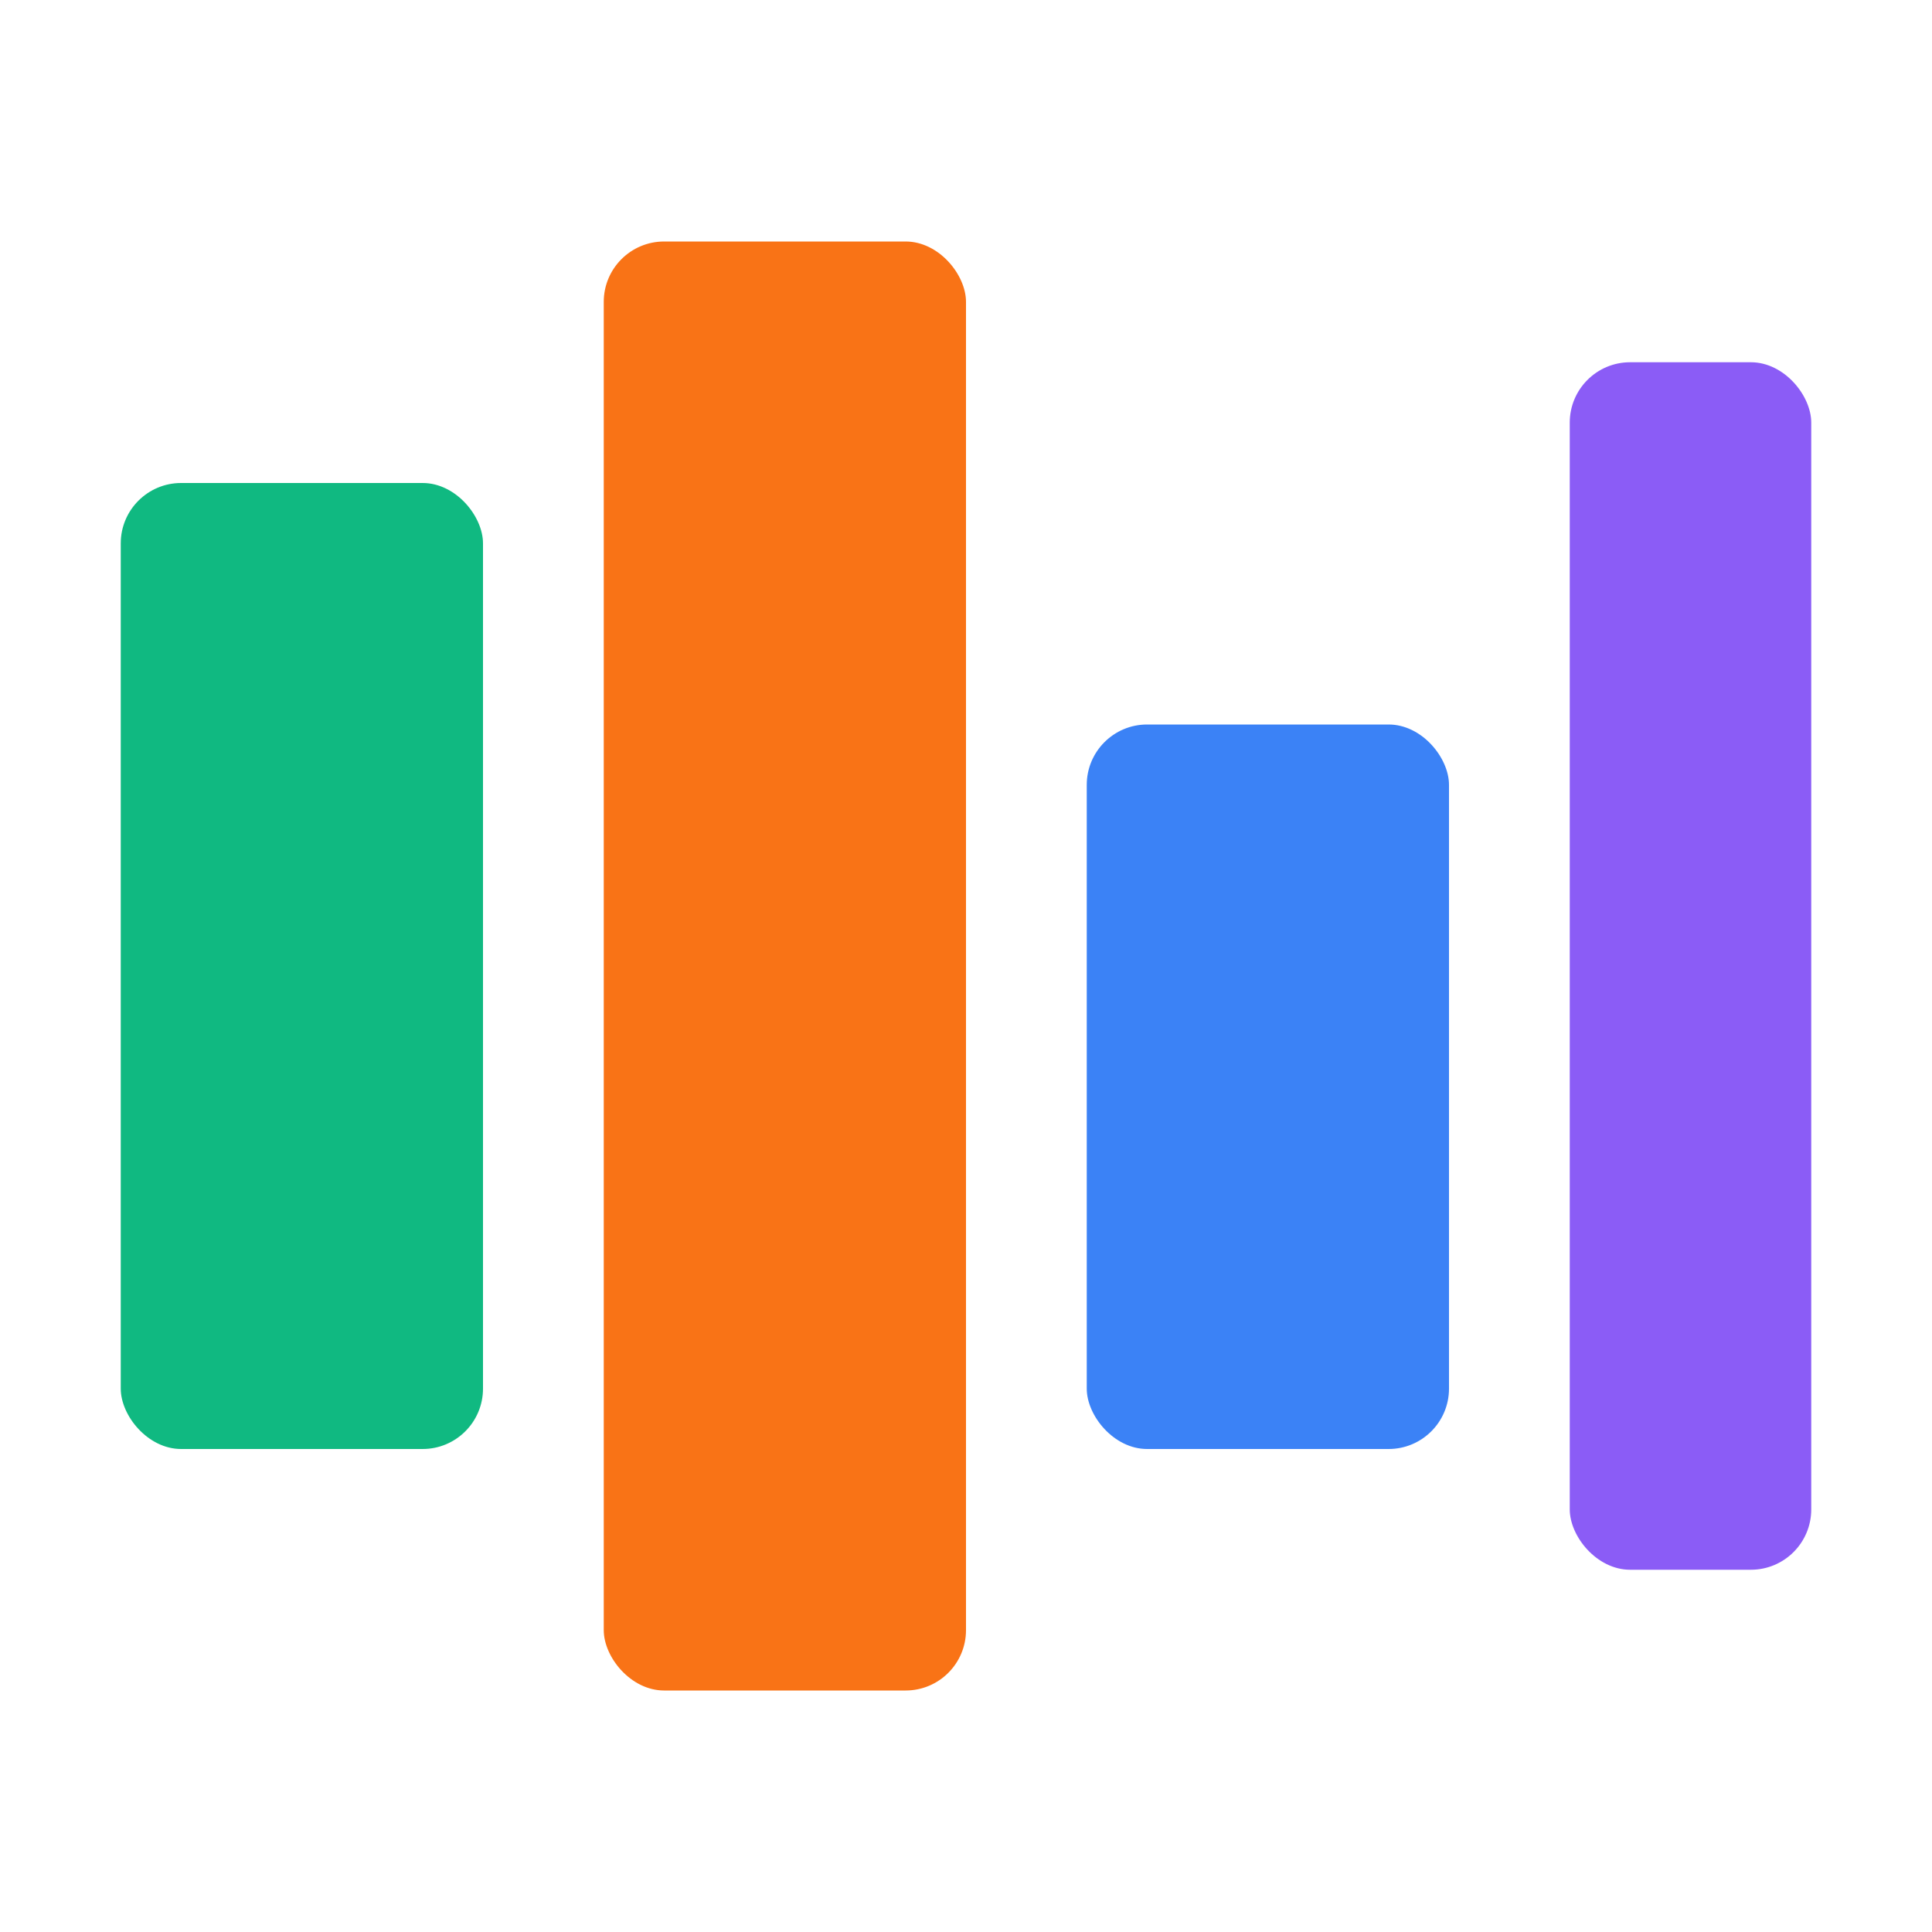 <svg xmlns="http://www.w3.org/2000/svg" viewBox="0 0 32 32" width="32" height="32">
  <!-- Green bar -->
  <rect x="2" y="8" width="6" height="16" fill="#10b981" rx="1"/>
  <!-- Orange bar -->
  <rect x="10" y="4" width="6" height="24" fill="#f97316" rx="1"/>
  <!-- Blue bar -->
  <rect x="18" y="12" width="6" height="12" fill="#3b82f6" rx="1"/>
  <!-- Purple bar -->
  <rect x="26" y="6" width="4" height="20" fill="#8b5cf6" rx="1"/>
</svg>